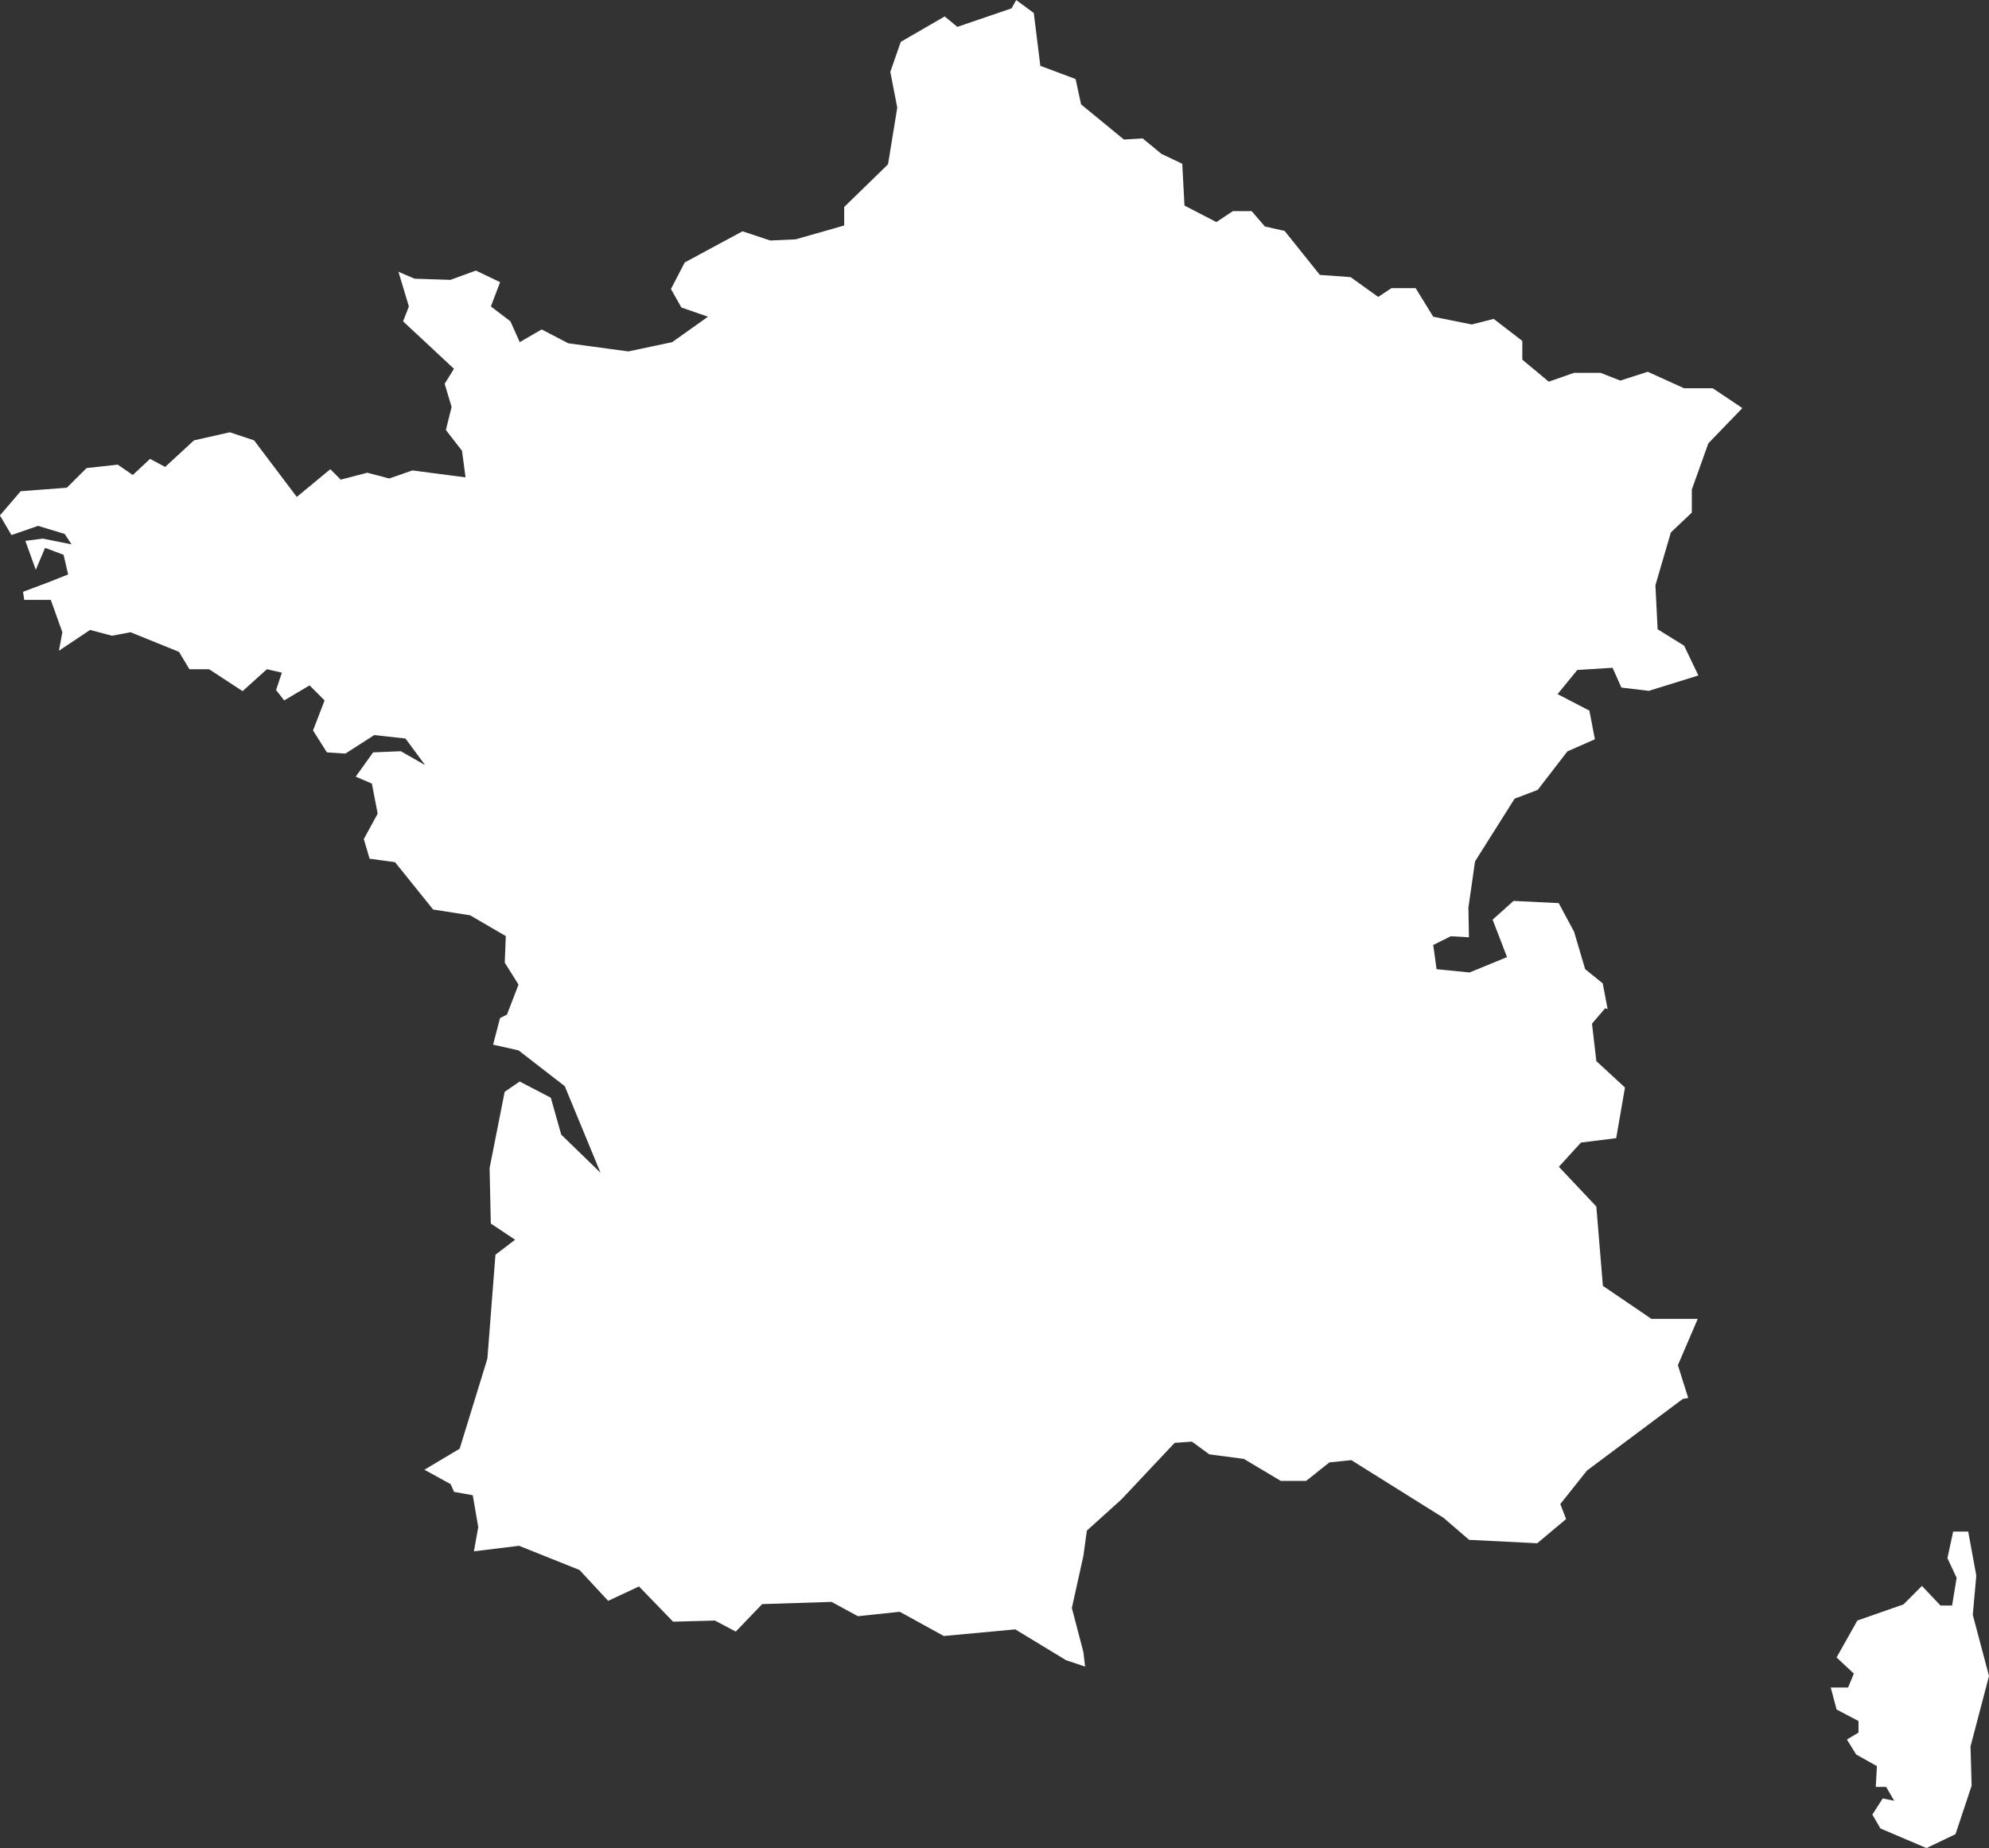 <?xml version="1.0" encoding="utf-8"?>
<svg xmlns="http://www.w3.org/2000/svg" id="Layer_2" data-name="Layer 2" viewBox="0 0 261.22 242.74">
  <rect x="0" y="0" width="261.22" height="242.74" fill="#333333" stroke="none"/>
  <defs>
    <style>
      .cls-1 {
        fill: #fff;
        stroke-width: 0px;
      }
    </style>
  </defs>
  <g id="Layer_1-2" data-name="Layer 1">
    <path class="cls-1" d="M253.02,242.74l-6.06-2.58-1.06-1.82,1.36-2.12,1.51.3-1.06-1.82h-1.36l.15-2.73-2.72-1.52-1.22-1.97,1.52-.91v-1.52l-2.88-1.52-.76-2.88h2.27l.76-1.83-2.27-2.12,2.73-4.85,6.06-2.12,2.42-2.43,2.44,2.58h1.52l.6-3.64-1.21-2.58.75-3.49h1.98l1.06,5.77-.46,5.16,2.13,8.04-2.43,9.25.15,5.15-2.12,6.37-3.8,1.82ZM211.13,132.52l-.64-3.36-2.31-1.87-1.45-4.91-2.02-3.76-5.93-.29-2.75,2.46,1.89,4.92-4.92,2.02-4.33-.43-.44-3.18,2.31-1.15,2.38.14-.07-3.9.87-6.07,5.2-8.24,3.03-1.15,3.9-5.06,3.61-1.59-.72-3.76-4.18-2.17,2.59-3.17,4.63-.29,1.16,2.6,3.61.43,6.5-2.02-1.87-3.91-3.48-2.16-.29-5.78,2.03-6.94,2.75-2.6v-3.03l2.17-6.07,4.47-4.63-3.89-2.6h-3.76l-4.78-2.17-3.6,1.16-2.61-1.02h-3.47l-3.32,1.16-3.47-2.89v-2.46l-3.76-2.89-2.89.73-5.05-1.02-2.31-3.75h-3.18l-1.74,1.15-3.62-2.6-4.04-.29-4.63-5.78-2.59-.58-1.74-2.02h-2.46l-2.17,1.44-4.19-2.17-.29-5.49-2.74-1.3-2.46-2.03-2.46.15-5.63-4.62-.72-3.33-4.63-1.73-.86-6.94-2.31-1.7-.61,1.09-7.12,2.43-1.66-1.37-5.77,3.34-1.37,3.94.91,4.7-1.21,7.44-5.76,5.61v2.43l-6.38,1.82-3.33.15-3.64-1.21-7.59,4.09-1.81,3.49,1.37,2.43,3.49,1.21-4.7,3.34-5.76,1.22-7.89-1.07-3.49-1.82-2.88,1.67-1.22-2.73-2.57-1.96,1.21-3.19-3.18-1.52-3.34,1.22-4.7-.15-2.13-.91,1.37,4.55-.76,1.96,6.68,6.23-1.22,1.97.91,3.04-.75,3.03,2.12,2.73.46,3.49-6.98-.91-3.04,1.06-2.88-.76-3.49.91-1.37-1.37-4.4,3.64-5.61-7.43-3.19-1.06-4.7,1.06-3.79,3.49-1.98-1.06-2.27,2.12-1.97-1.36-4.1.45-2.59,2.58-6.06.46-2.73,3.18,1.52,2.58,3.49-1.21,3.49,1.06.91,1.37-3.79-.76-2.28.3,1.37,3.8,1.22-2.88,2.43.91.6,2.58-2.28.91-3.64,1.37.15,1.06h3.49l1.52,4.25-.45,2.43,4.09-2.73,2.88.76,2.43-.46,6.37,2.58,1.37,2.28h2.58l4.4,2.88,3.19-2.88,1.97.45-.76,2.28,1.06,1.37,3.34-1.98,1.97,1.98-1.52,3.94,1.82,2.88,2.43.16,3.79-2.43,4.1.45,2.58,3.49-3.19-1.82-3.64.15-2.28,3.19,2.12.91.76,3.95-1.82,3.34.76,2.58,3.34.45,5,6.22,4.86.76,4.69,2.73-.14,3.49,1.81,2.88-1.52,3.94-.91.46-.91,3.49,3.34.75,6.07,4.7,4.7,11.38-5.16-5.01-1.37-4.85-4.09-2.13-1.97,1.36-1.98,10.01.16,7.29,3.19,2.12-2.58,1.97-1.06,13.65-3.64,11.83-4.63,2.76,3.45,1.9.44,1.01,2.46.44.72,4.19-.57,3.18,5.93-.73,7.94,3.18,3.76,4.05,4.05-1.89,4.48,4.63,5.49-.15,2.74,1.45,3.47-3.61,9.11-.29,3.46,1.88,5.5-.58,5.78,3.18,9.39-.87,6.65,4.04,2.52.85-.23-1.93-1.51-5.77,1.51-6.82.46-3.34,4.54-4.1,6.99-7.43,2.27-.16,2.28,1.67,4.54.6,4.85,2.89h3.33l3.05-2.43,2.88-.3,12.13,7.59,3.34,2.88,8.95.45,3.79-3.18-.76-1.97,3.5-4.4,12.59-9.41.71-.12-1.36-4.31,2.61-6.08h-6.08l-6.38-4.34-.86-10.42-4.92-5.22,2.9-3.18,4.63-.58,1.15-6.65-3.76-3.47-.57-4.92,1.74-2.03.31.12Z"/>
  </g>
</svg>